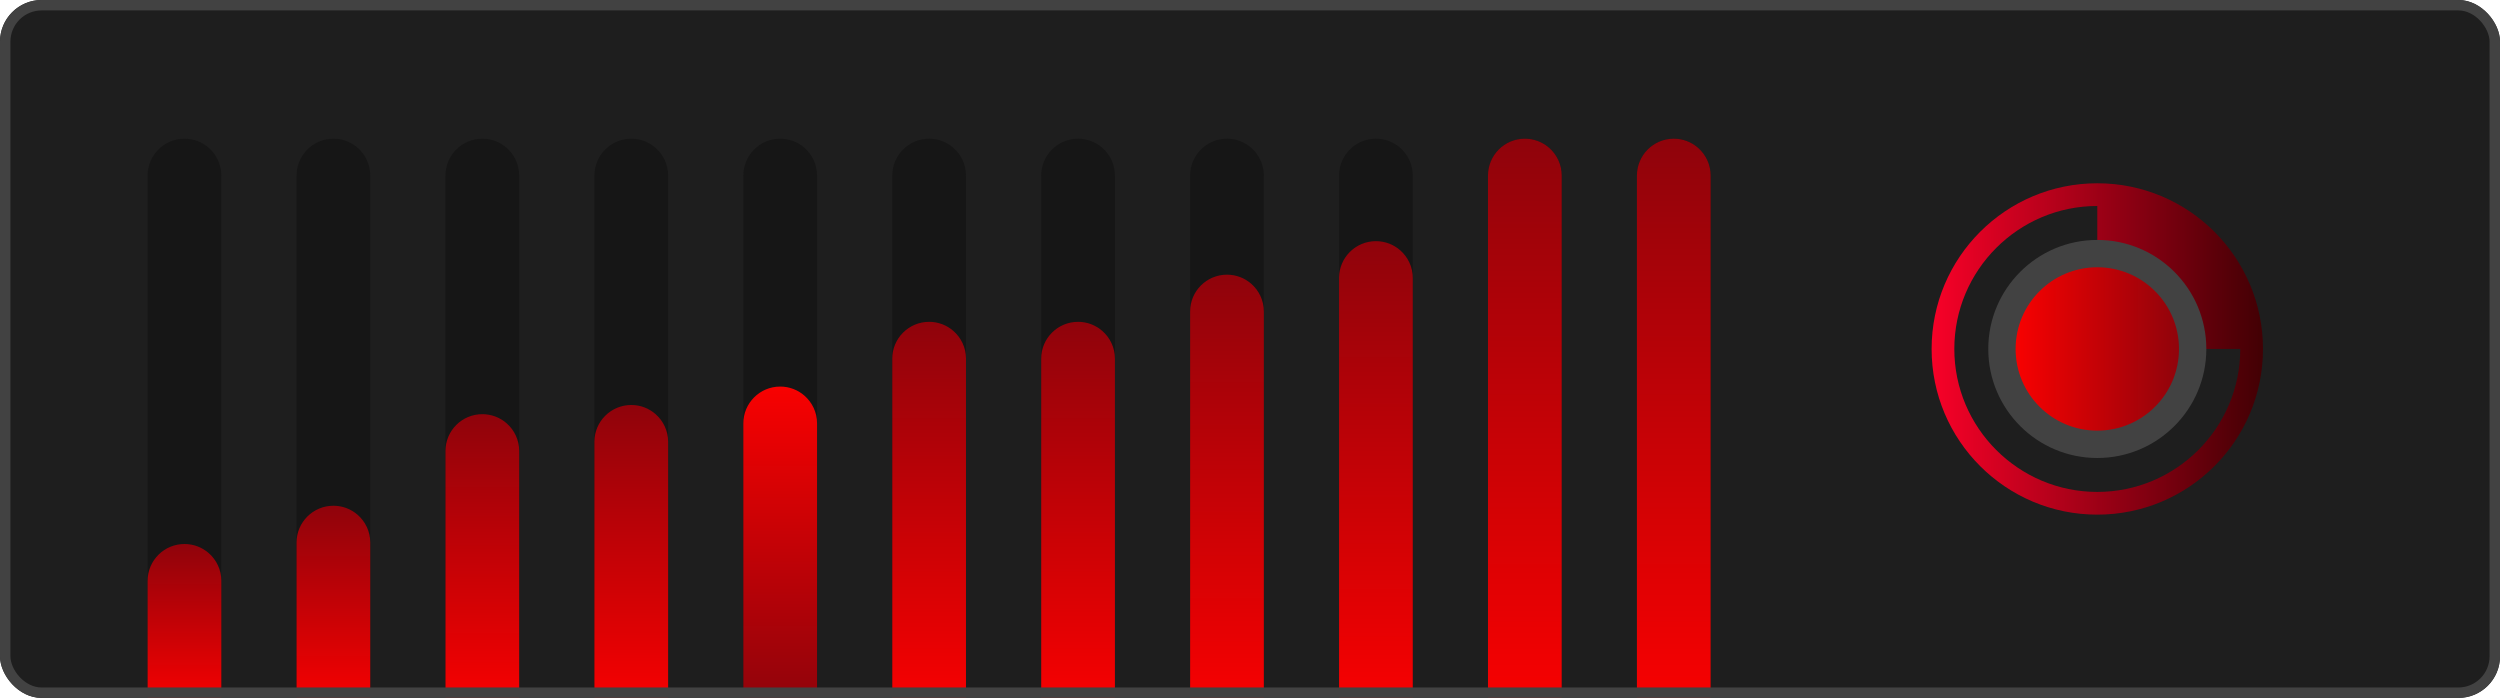 <svg xmlns="http://www.w3.org/2000/svg" width="240" height="67" viewBox="0 0 240 67" fill="none"><g clip-path="url(#clip0_249_7914)"><rect width="240" height="67" rx="4" fill="#1E1E1E"></rect><g filter="url(#filter0_d_249_7914)"><path d="M17.711 126.176C16.575 126.176 15.564 125.641 14.916 124.809C14.45 124.21 14.171 123.456 14.171 122.637V16.853C14.171 15.876 14.568 14.991 15.208 14.35C15.848 13.71 16.733 13.314 17.71 13.314C18.599 13.314 19.411 13.641 20.033 14.183C20.778 14.831 21.249 15.787 21.249 16.853V122.637C21.249 123.759 20.727 124.759 19.913 125.407C19.31 125.889 18.544 126.176 17.711 126.176Z" fill="#161616"></path><path d="M160.684 126.176C159.548 126.176 158.537 125.641 157.889 124.809C157.422 124.21 157.144 123.456 157.144 122.637V16.853C157.144 15.876 157.541 14.991 158.18 14.35C158.821 13.71 159.706 13.314 160.683 13.314C161.571 13.314 162.384 13.641 163.005 14.183C163.75 14.831 164.221 15.787 164.221 16.853V122.637C164.221 123.759 163.699 124.759 162.886 125.407C162.282 125.889 161.516 126.176 160.684 126.176Z" fill="#161616"></path><path d="M32.008 126.176C30.872 126.176 29.861 125.641 29.214 124.809C28.747 124.21 28.469 123.456 28.469 122.637V16.853C28.469 15.876 28.865 14.991 29.505 14.35C30.145 13.71 31.03 13.314 32.007 13.314C32.896 13.314 33.708 13.641 34.33 14.183C35.075 14.831 35.546 15.787 35.546 16.853V122.637C35.546 123.759 35.024 124.759 34.21 125.407C33.607 125.889 32.842 126.176 32.008 126.176Z" fill="#161616"></path><path d="M46.306 126.176C45.17 126.176 44.159 125.641 43.511 124.809C43.044 124.21 42.766 123.456 42.766 122.637V16.853C42.766 15.876 43.163 14.991 43.802 14.35C44.442 13.71 45.328 13.314 46.304 13.314C47.193 13.314 48.006 13.641 48.627 14.183C49.372 14.831 49.843 15.787 49.843 16.853V122.637C49.843 123.759 49.321 124.759 48.508 125.407C47.904 125.889 47.138 126.176 46.306 126.176Z" fill="#161616"></path><path d="M60.603 126.176C59.467 126.176 58.456 125.641 57.808 124.809C57.341 124.21 57.063 123.456 57.063 122.637V16.853C57.063 15.876 57.459 14.991 58.099 14.35C58.74 13.71 59.625 13.314 60.602 13.314C61.49 13.314 62.303 13.641 62.924 14.183C63.669 14.831 64.14 15.787 64.14 16.853V122.637C64.14 123.759 63.618 124.759 62.805 125.407C62.202 125.889 61.436 126.176 60.603 126.176Z" fill="#161616"></path><path d="M74.9 126.176C73.764 126.176 72.753 125.641 72.105 124.809C71.638 124.21 71.36 123.456 71.36 122.637V16.853C71.36 15.876 71.757 14.991 72.397 14.35C73.036 13.71 73.922 13.314 74.899 13.314C75.788 13.314 76.6 13.641 77.222 14.183C77.967 14.831 78.438 15.787 78.438 16.853V122.637C78.438 123.759 77.915 124.759 77.102 125.407C76.499 125.889 75.733 126.176 74.9 126.176Z" fill="#161616"></path><path d="M89.197 126.176C88.062 126.176 87.05 125.641 86.403 124.809C85.936 124.21 85.658 123.456 85.658 122.637V16.853C85.658 15.876 86.054 14.991 86.694 14.35C87.334 13.71 88.219 13.314 89.196 13.314C90.085 13.314 90.897 13.641 91.519 14.183C92.264 14.831 92.735 15.787 92.735 16.853V122.637C92.735 123.759 92.213 124.759 91.399 125.407C90.796 125.889 90.031 126.176 89.197 126.176Z" fill="#161616"></path><path d="M103.495 126.176C102.359 126.176 101.348 125.641 100.7 124.809C100.233 124.21 99.955 123.456 99.955 122.637V16.853C99.955 15.876 100.352 14.991 100.991 14.35C101.632 13.71 102.517 13.314 103.494 13.314C104.382 13.314 105.195 13.641 105.816 14.183C106.561 14.831 107.032 15.787 107.032 16.853V122.637C107.032 123.759 106.51 124.759 105.697 125.407C105.093 125.889 104.327 126.176 103.495 126.176Z" fill="#161616"></path><path d="M117.792 126.176C116.656 126.176 115.645 125.641 114.997 124.809C114.53 124.21 114.252 123.456 114.252 122.637V16.853C114.252 15.876 114.649 14.991 115.288 14.35C115.929 13.71 116.814 13.314 117.791 13.314C118.679 13.314 119.492 13.641 120.113 14.183C120.859 14.831 121.329 15.787 121.329 16.853V122.637C121.329 123.759 120.807 124.759 119.994 125.407C119.39 125.889 118.625 126.176 117.792 126.176Z" fill="#161616"></path><path d="M132.089 126.176C130.953 126.176 129.942 125.641 129.294 124.809C128.828 124.21 128.549 123.456 128.549 122.637V16.853C128.549 15.876 128.946 14.991 129.586 14.35C130.226 13.71 131.111 13.314 132.088 13.314C132.977 13.314 133.789 13.641 134.411 14.183C135.156 14.831 135.627 15.787 135.627 16.853V122.637C135.627 123.759 135.105 124.759 134.291 125.407C133.688 125.889 132.922 126.176 132.089 126.176Z" fill="#161616"></path><path d="M146.386 126.176C145.251 126.176 144.239 125.641 143.592 124.809C143.125 124.21 142.847 123.456 142.847 122.637V16.853C142.847 15.876 143.243 14.991 143.883 14.35C144.524 13.71 145.408 13.314 146.385 13.314C147.274 13.314 148.086 13.641 148.708 14.183C149.453 14.831 149.924 15.787 149.924 16.853V122.637C149.924 123.759 149.402 124.759 148.588 125.407C147.985 125.889 147.22 126.176 146.386 126.176Z" fill="#161616"></path></g><path d="M78.438 67.737V40.648C78.438 39.583 77.967 38.627 77.222 37.978C76.6 37.437 75.788 37.11 74.899 37.11C73.922 37.11 73.037 37.506 72.397 38.146C71.756 38.787 71.36 39.671 71.36 40.648V67.737H78.438Z" fill="url(#paint0_linear_249_7914)"></path><path d="M35.546 67.737V52.09C35.546 51.024 35.075 50.068 34.33 49.42C33.708 48.878 32.896 48.551 32.007 48.551C31.03 48.551 30.145 48.947 29.505 49.587C28.864 50.228 28.469 51.113 28.469 52.09V67.737H35.546Z" fill="url(#paint1_linear_249_7914)"></path><path d="M107.032 67.737V34.435C107.032 33.369 106.561 32.413 105.816 31.765C105.195 31.223 104.382 30.896 103.494 30.896C102.517 30.896 101.632 31.292 100.991 31.932C100.351 32.573 99.955 33.458 99.955 34.435V67.737H107.032Z" fill="url(#paint2_linear_249_7914)"></path><path d="M49.843 67.737V43.298C49.843 42.233 49.372 41.277 48.627 40.628C48.006 40.087 47.193 39.76 46.304 39.76C45.328 39.76 44.443 40.156 43.802 40.796C43.161 41.437 42.766 42.321 42.766 43.298V67.737H49.843Z" fill="url(#paint3_linear_249_7914)"></path><path d="M121.329 67.737V29.907C121.329 28.841 120.859 27.885 120.113 27.237C119.492 26.695 118.679 26.368 117.791 26.368C116.814 26.368 115.929 26.765 115.288 27.404C114.648 28.044 114.252 28.93 114.252 29.907V67.737H121.329Z" fill="url(#paint4_linear_249_7914)"></path><path d="M64.141 67.737V42.418C64.141 41.352 63.669 40.396 62.924 39.748C62.303 39.206 61.49 38.879 60.602 38.879C59.625 38.879 58.74 39.276 58.099 39.915C57.459 40.556 57.063 41.441 57.063 42.418V67.737H64.141Z" fill="url(#paint5_linear_249_7914)"></path><path d="M21.249 67.736V55.763C21.249 54.697 20.778 53.741 20.033 53.093C19.411 52.551 18.599 52.224 17.71 52.224C16.733 52.224 15.848 52.62 15.208 53.26C14.567 53.901 14.171 54.786 14.171 55.763V67.736H21.249Z" fill="url(#paint6_linear_249_7914)"></path><path d="M135.627 67.737V26.689C135.627 25.624 135.156 24.668 134.411 24.019C133.789 23.478 132.977 23.151 132.088 23.151C131.111 23.151 130.226 23.546 129.586 24.187C128.945 24.828 128.549 25.712 128.549 26.689V67.737H135.627Z" fill="url(#paint7_linear_249_7914)"></path><path d="M149.924 67.737V16.853C149.924 15.787 149.453 14.831 148.708 14.183C148.086 13.641 147.274 13.314 146.385 13.314C145.408 13.314 144.524 13.71 143.883 14.35C143.242 14.991 142.847 15.876 142.847 16.853V67.737H149.924Z" fill="url(#paint8_linear_249_7914)"></path><path d="M164.221 67.737V16.853C164.221 15.787 163.75 14.831 163.005 14.183C162.384 13.641 161.571 13.314 160.683 13.314C159.706 13.314 158.821 13.71 158.18 14.35C157.54 14.991 157.144 15.876 157.144 16.853V67.737H164.221Z" fill="url(#paint9_linear_249_7914)"></path><path d="M92.735 67.737V34.435C92.735 33.369 92.264 32.413 91.519 31.765C90.897 31.223 90.085 30.896 89.196 30.896C88.219 30.896 87.335 31.292 86.694 31.932C86.053 32.573 85.658 33.458 85.658 34.435V67.737H92.735Z" fill="url(#paint10_linear_249_7914)"></path><path d="M201.341 49.405C210.125 49.405 217.246 42.284 217.246 33.5C217.246 24.716 210.125 17.595 201.341 17.595C192.556 17.595 185.435 24.716 185.435 33.5C185.435 42.284 192.556 49.405 201.341 49.405Z" fill="url(#paint11_linear_249_7914)"></path><path d="M201.341 19.775C193.773 19.775 187.615 25.932 187.615 33.5C187.615 41.068 193.773 47.225 201.341 47.225C208.908 47.225 215.066 41.068 215.066 33.5H201.341V19.775Z" fill="#1E1E1E"></path><path d="M201.341 43.967C207.121 43.967 211.807 39.281 211.807 33.5C211.807 27.72 207.121 23.034 201.341 23.034C195.56 23.034 190.874 27.72 190.874 33.5C190.874 39.281 195.56 43.967 201.341 43.967Z" fill="#424242"></path><path d="M201.341 41.342C205.672 41.342 209.183 37.831 209.183 33.5C209.183 29.169 205.672 25.657 201.341 25.657C197.009 25.657 193.498 29.169 193.498 33.5C193.498 37.831 197.009 41.342 201.341 41.342Z" fill="url(#paint12_linear_249_7914)"></path></g><rect x="0.5" y="0.5" width="239" height="66" rx="3.5" stroke="#424242"></rect><defs><filter id="filter0_d_249_7914" x="9.358" y="13.314" width="159.676" height="122.488" filterUnits="userSpaceOnUse" color-interpolation-filters="sRGB"></filter><linearGradient id="paint0_linear_249_7914" x1="74.899" y1="67.736" x2="74.899" y2="37.109" gradientUnits="userSpaceOnUse"><stop stop-color="#8F030B"></stop><stop offset="1" stop-color="#F80101"></stop></linearGradient><linearGradient id="paint1_linear_249_7914" x1="32.007" y1="67.736" x2="32.007" y2="48.55" gradientUnits="userSpaceOnUse"><stop stop-color="#F80101"></stop><stop offset="1" stop-color="#8F030B"></stop></linearGradient><linearGradient id="paint2_linear_249_7914" x1="103.493" y1="67.737" x2="103.493" y2="30.895" gradientUnits="userSpaceOnUse"><stop stop-color="#F80101"></stop><stop offset="1" stop-color="#8F030B"></stop></linearGradient><linearGradient id="paint3_linear_249_7914" x1="46.304" y1="67.736" x2="46.304" y2="39.759" gradientUnits="userSpaceOnUse"><stop stop-color="#F80101"></stop><stop offset="1" stop-color="#8F030B"></stop></linearGradient><linearGradient id="paint4_linear_249_7914" x1="117.79" y1="67.737" x2="117.79" y2="26.367" gradientUnits="userSpaceOnUse"><stop stop-color="#F80101"></stop><stop offset="1" stop-color="#8F030B"></stop></linearGradient><linearGradient id="paint5_linear_249_7914" x1="60.601" y1="67.736" x2="60.601" y2="38.879" gradientUnits="userSpaceOnUse"><stop stop-color="#F80101"></stop><stop offset="1" stop-color="#8F030B"></stop></linearGradient><linearGradient id="paint6_linear_249_7914" x1="17.71" y1="67.736" x2="17.71" y2="52.224" gradientUnits="userSpaceOnUse"><stop stop-color="#F80101"></stop><stop offset="1" stop-color="#8F030B"></stop></linearGradient><linearGradient id="paint7_linear_249_7914" x1="132.088" y1="67.736" x2="132.088" y2="23.15" gradientUnits="userSpaceOnUse"><stop stop-color="#F80101"></stop><stop offset="1" stop-color="#8F030B"></stop></linearGradient><linearGradient id="paint8_linear_249_7914" x1="146.385" y1="67.736" x2="146.385" y2="13.313" gradientUnits="userSpaceOnUse"><stop stop-color="#F80101"></stop><stop offset="1" stop-color="#8F030B"></stop></linearGradient><linearGradient id="paint9_linear_249_7914" x1="160.682" y1="67.736" x2="160.682" y2="13.313" gradientUnits="userSpaceOnUse"><stop stop-color="#F80101"></stop><stop offset="1" stop-color="#8F030B"></stop></linearGradient><linearGradient id="paint10_linear_249_7914" x1="89.196" y1="67.737" x2="89.196" y2="30.895" gradientUnits="userSpaceOnUse"><stop stop-color="#F80101"></stop><stop offset="1" stop-color="#8F030B"></stop></linearGradient><linearGradient id="paint11_linear_249_7914" x1="185.436" y1="33.5" x2="217.246" y2="33.5" gradientUnits="userSpaceOnUse"><stop stop-color="#F80128"></stop><stop offset="1" stop-color="#420004"></stop></linearGradient><linearGradient id="paint12_linear_249_7914" x1="193.498" y1="33.5" x2="209.183" y2="33.5" gradientUnits="userSpaceOnUse"><stop stop-color="#F80101"></stop><stop offset="1" stop-color="#90030B"></stop></linearGradient><clipPath id="clip0_249_7914"><rect width="240" height="67" rx="4" fill="white"></rect></clipPath></defs></svg>